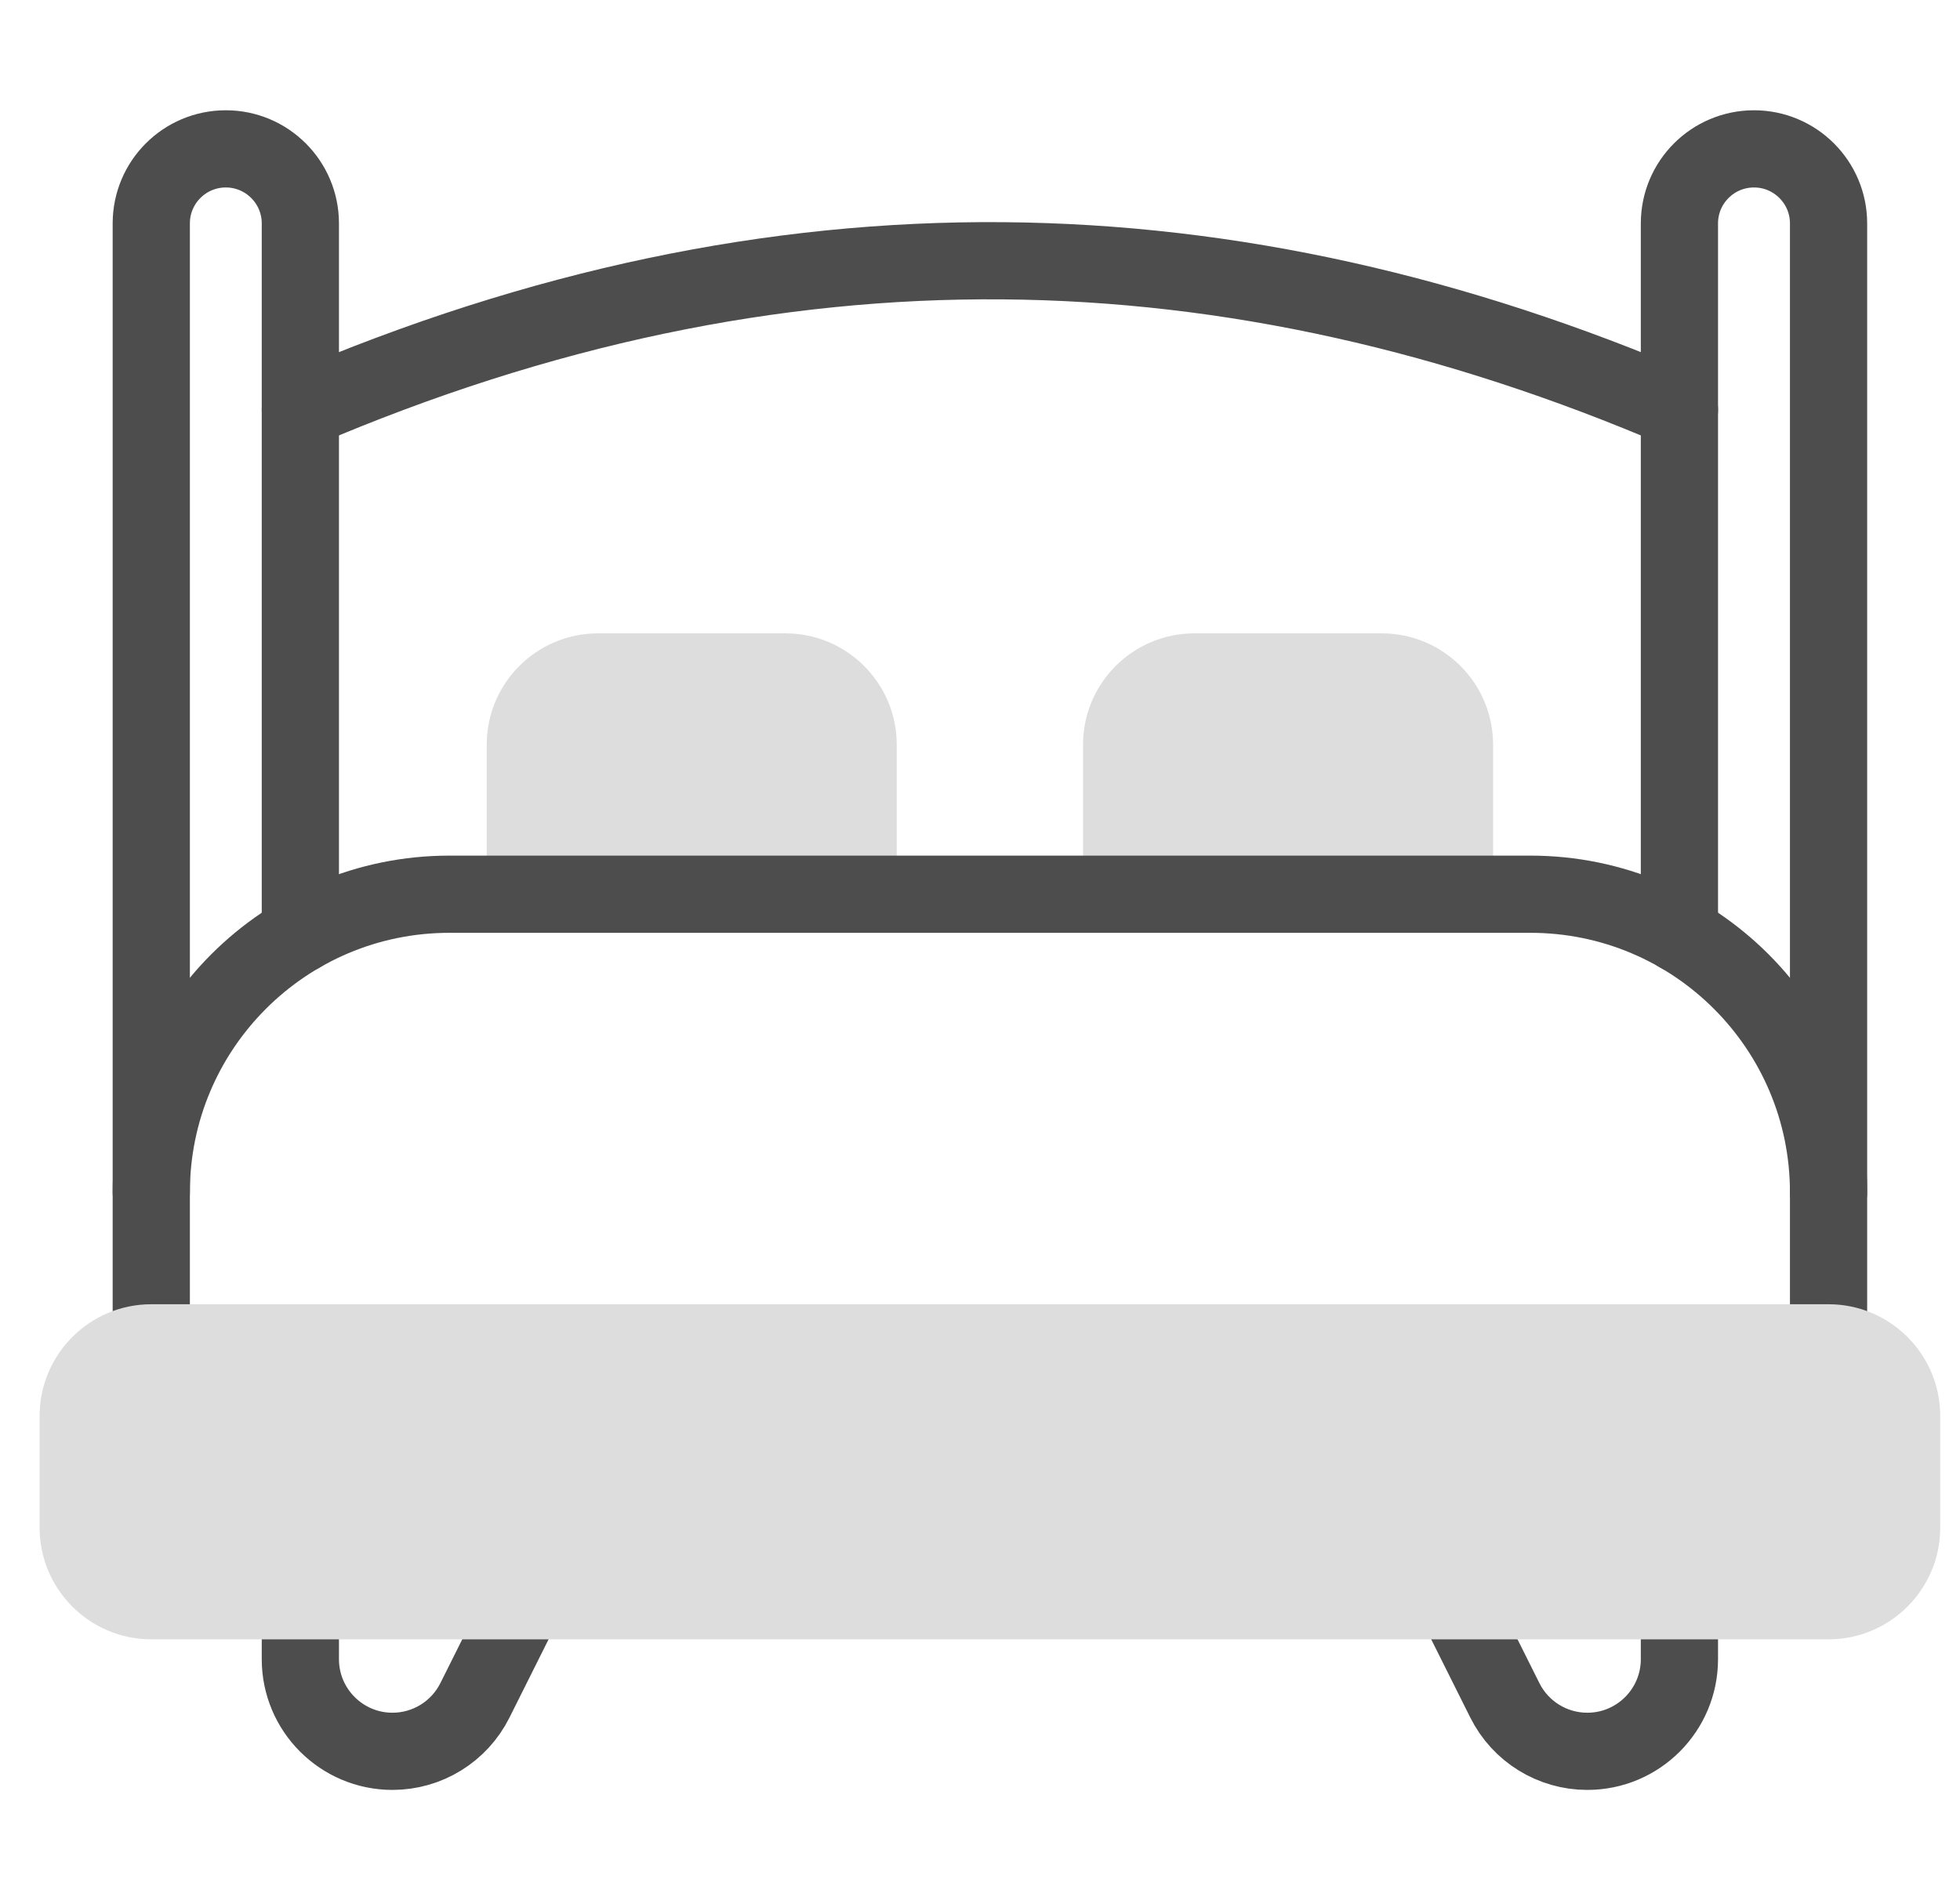 <svg width="33" height="32" viewBox="0 0 33 32" fill="none" xmlns="http://www.w3.org/2000/svg">
<g clip-path="url(#clip0_1529_4631)">
<path d="M13.223 10.666H10.07C9.034 10.666 8.195 11.505 8.195 12.541V15.059H15.098V12.541C15.098 11.505 14.258 10.666 13.223 10.666Z" fill="#DDDDDD"/>
<path d="M23.264 10.666H20.11C19.075 10.666 18.235 11.505 18.235 12.541V15.059H25.139V12.541C25.139 11.505 24.299 10.666 23.264 10.666Z" fill="#DDDDDD"/>
<path d="M8.822 26.982L7.996 28.635C7.733 29.161 7.196 29.493 6.608 29.493C5.752 29.493 5.057 28.798 5.057 27.941V26.982" stroke="#4D4D4D" stroke-width="1.3" stroke-miterlimit="10" stroke-linecap="round" stroke-linejoin="round"/>
<path d="M24.511 26.982L25.337 28.635C25.6 29.161 26.137 29.493 26.725 29.493C27.582 29.493 28.276 28.798 28.276 27.941V26.982" stroke="#4D4D4D" stroke-width="1.3" stroke-miterlimit="10" stroke-linecap="round" stroke-linejoin="round"/>
<path d="M30.787 22.59V20.079C30.787 17.307 28.539 15.059 25.766 15.059H7.567C4.795 15.059 2.547 17.307 2.547 20.079V22.59" stroke="#4D4D4D" stroke-width="1.3" stroke-miterlimit="10" stroke-linecap="round" stroke-linejoin="round"/>
<path d="M2.547 20.079V3.762C2.547 3.069 3.108 2.507 3.802 2.507C4.495 2.507 5.057 3.07 5.057 3.762V15.731" stroke="#4D4D4D" stroke-width="1.3" stroke-miterlimit="10" stroke-linecap="round" stroke-linejoin="round"/>
<path d="M28.276 15.731V3.762C28.276 3.069 28.838 2.507 29.532 2.507C30.224 2.507 30.787 3.07 30.787 3.762V20.079" stroke="#4D4D4D" stroke-width="1.3" stroke-miterlimit="10" stroke-linecap="round" stroke-linejoin="round"/>
<path d="M5.057 6.901C13.148 3.432 20.76 3.678 28.276 6.901" stroke="#4D4D4D" stroke-width="1.3" stroke-miterlimit="10" stroke-linecap="round" stroke-linejoin="round"/>
<path d="M30.787 27.607H2.547C1.51 27.607 0.667 26.764 0.667 25.727V23.845C0.667 22.808 1.51 21.964 2.547 21.964H30.787C31.823 21.964 32.667 22.808 32.667 23.845V25.727C32.667 26.764 31.823 27.607 30.787 27.607Z" fill="#DDDDDD"/>
</g>
<defs>
<clipPath id="clip0_1529_4631">
<rect width="32" height="32" fill="white" transform="translate(0.667)"/>
</clipPath>
</defs>
</svg>
